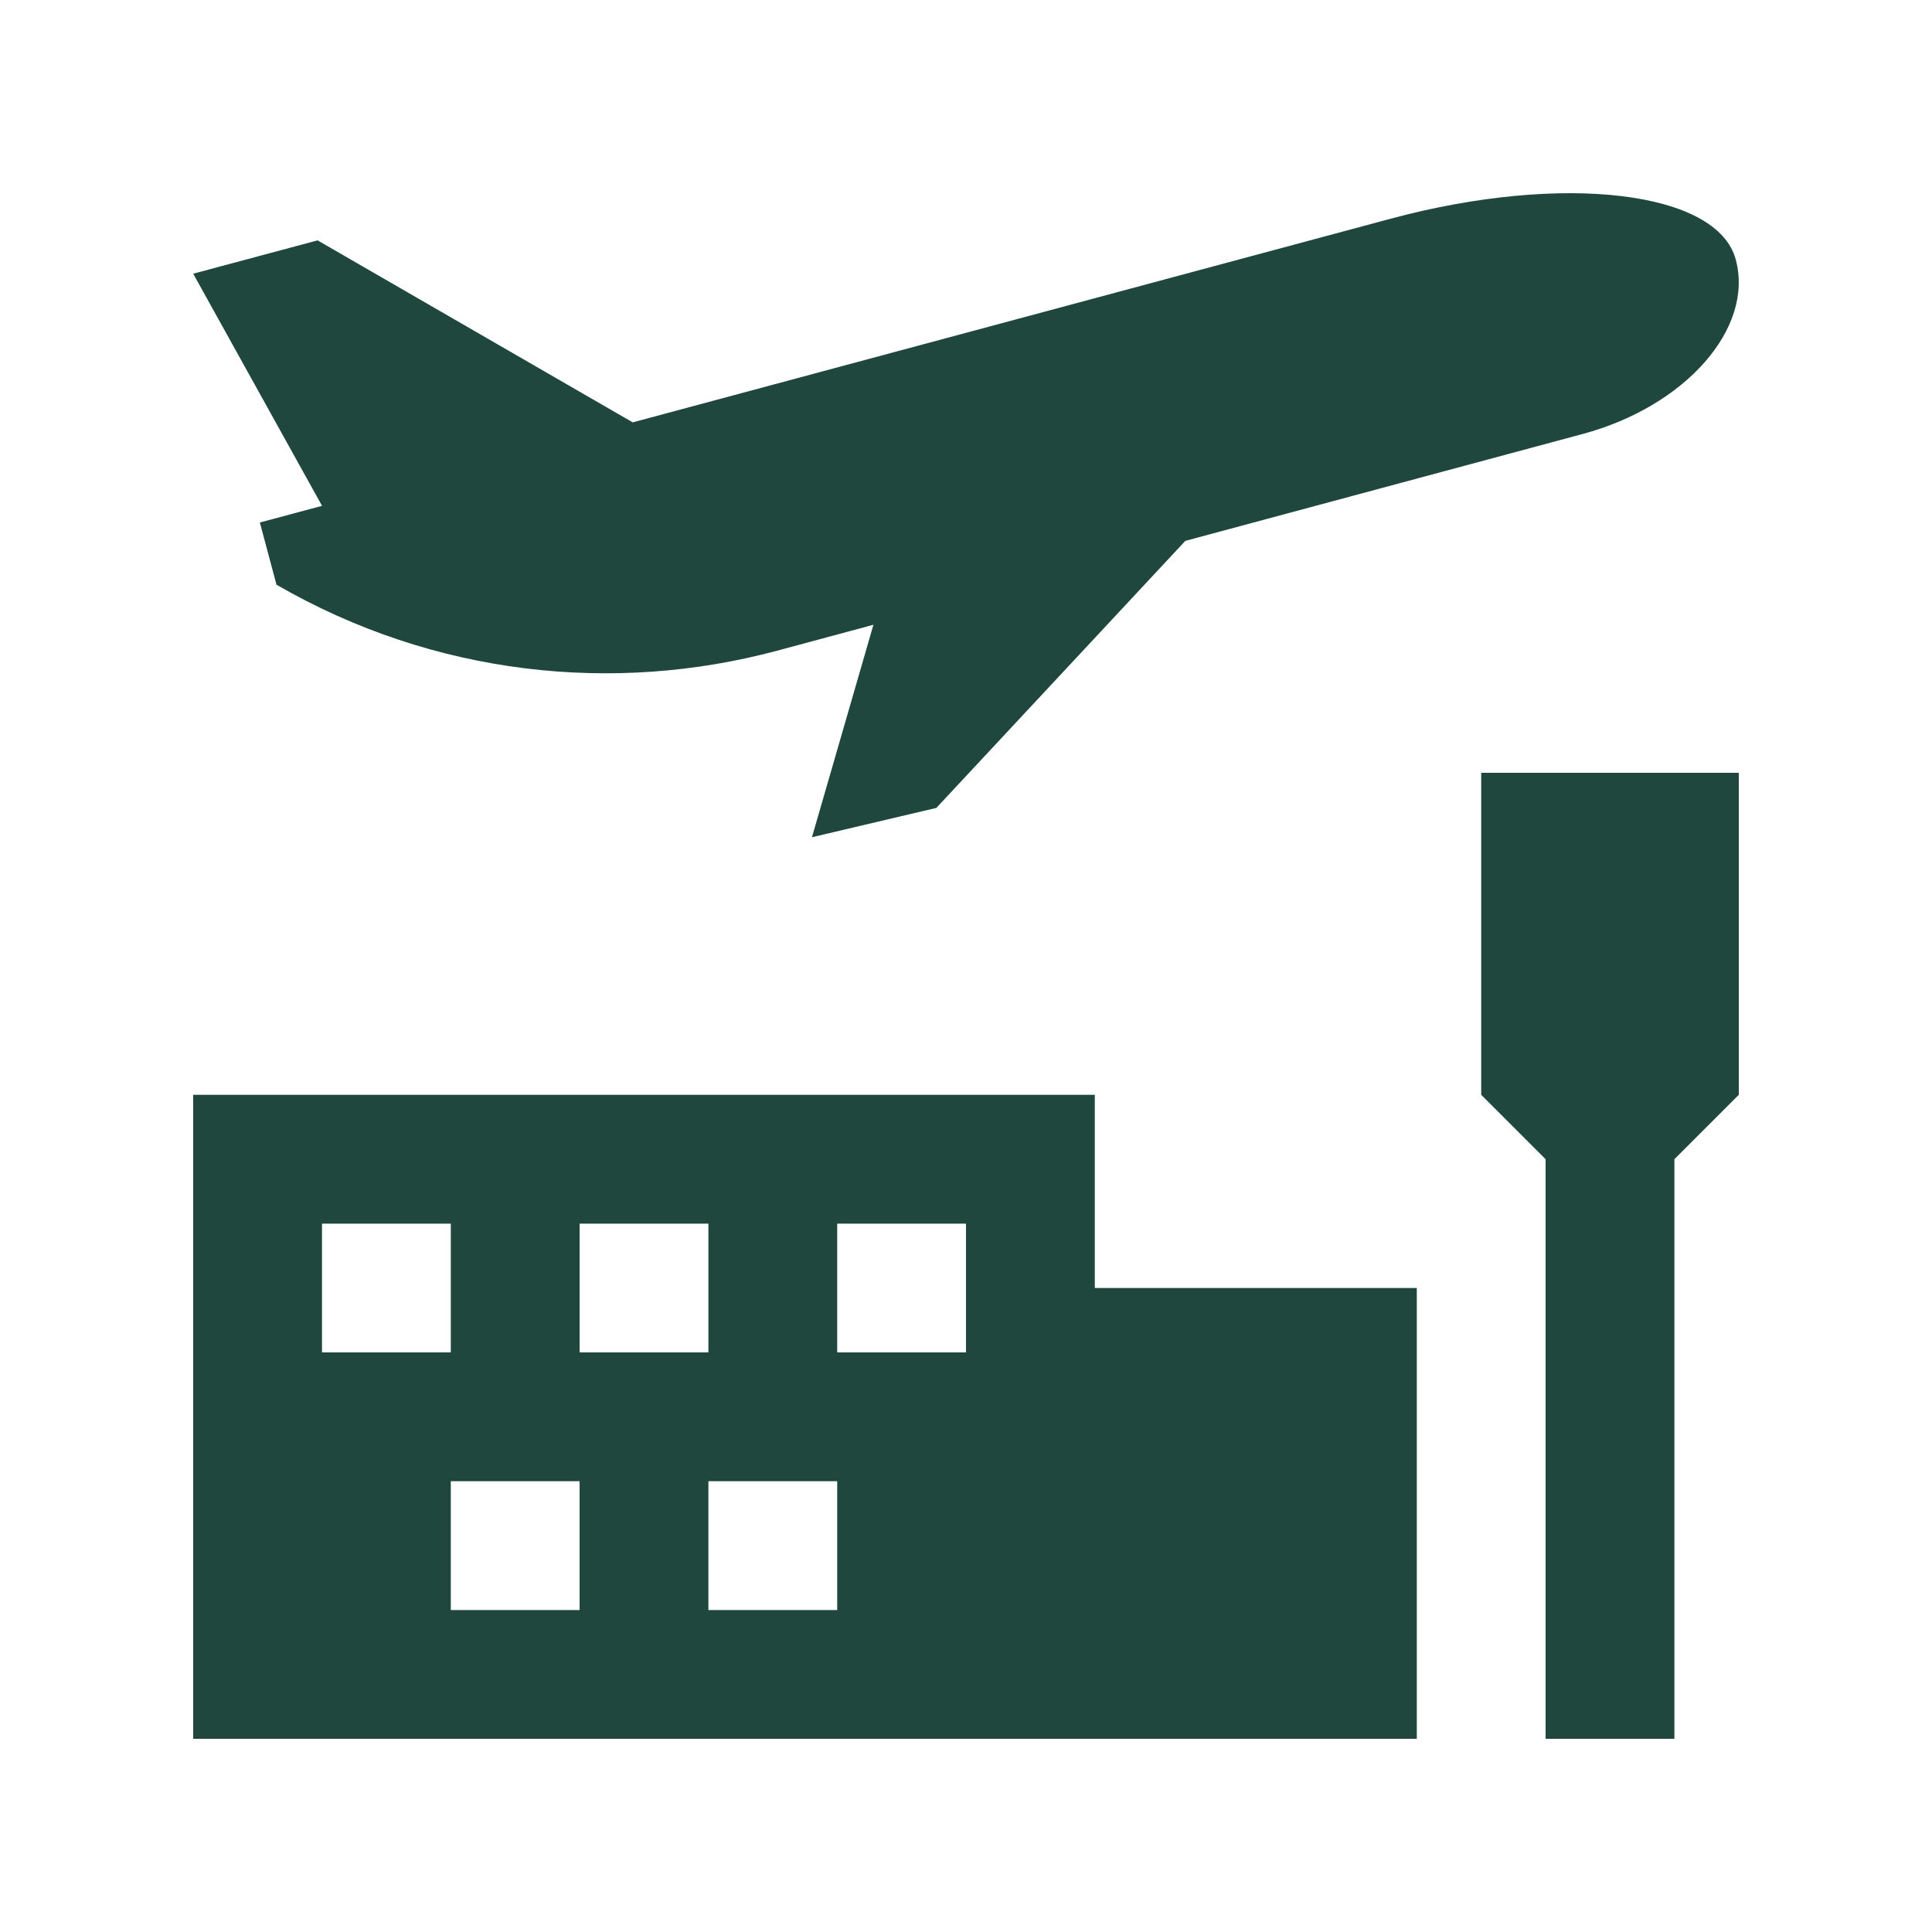 <svg width="60" height="60" viewBox="0 0 60 60" fill="none" xmlns="http://www.w3.org/2000/svg">
<path d="M53.906 8.063C53.338 5.93 48.547 5.358 43.211 6.786L19.65 13.117L9.863 7.465L6 8.5L10.001 15.709L8.07 16.227L8.587 18.159C13.484 20.989 19.068 21.567 24.134 20.208L27.125 19.403L25.216 26.001L29.08 25.09L36.812 16.797L49.147 13.479C52.343 12.622 54.479 10.196 53.906 8.063ZM46 24V34L48 36V54H52V36L54 34V24H46ZM34 40V34H6V54H44V40H34ZM10 38.001H14V42H10V38.001ZM18 50.001H14V46H18V50.001ZM18 38.001H22V42H18V38.001ZM26 50.001H22V46H26V50.001ZM30 42H26V38.001H30V42Z" fill="#1F473E"/>
</svg>
